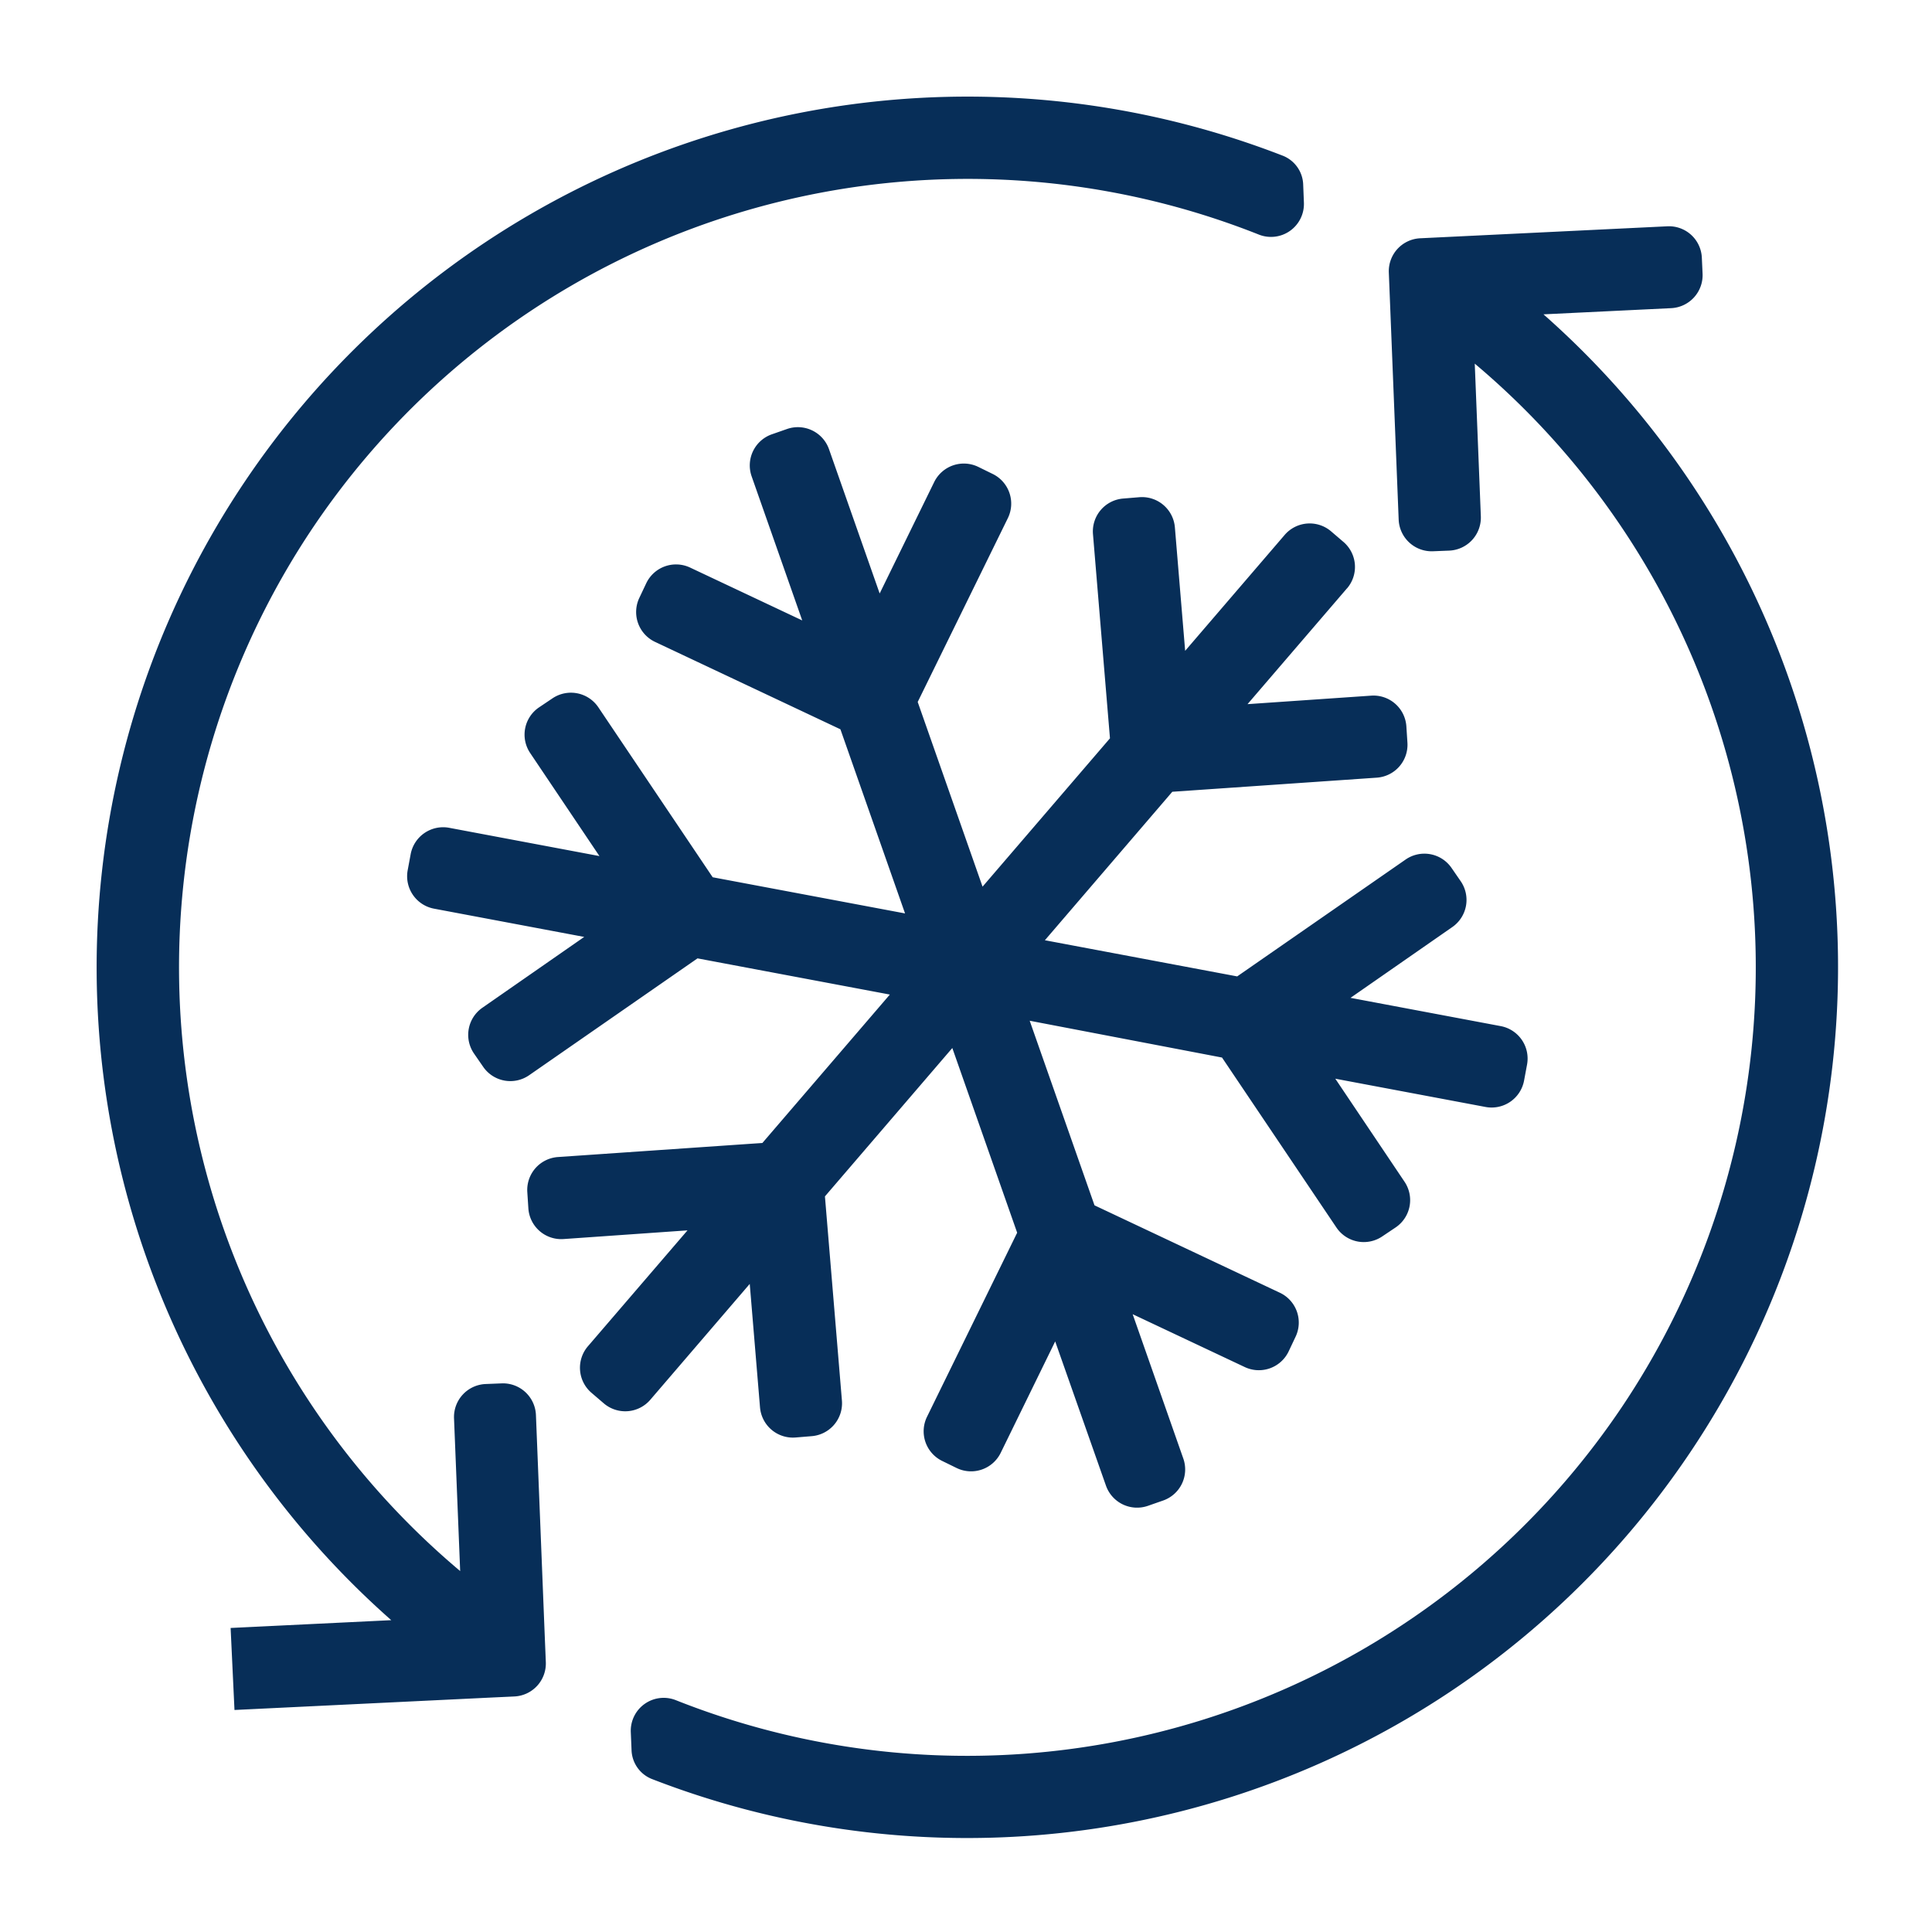 <svg xmlns="http://www.w3.org/2000/svg" xmlns:xlink="http://www.w3.org/1999/xlink" width="60" height="60" viewBox="0 0 60 60">
  <defs>
    <clipPath id="clip-path">
      <rect id="Rectangle_186" data-name="Rectangle 186" width="54.086" height="54.085" fill="#072e58"/>
    </clipPath>
    <clipPath id="clip-air_conditioning_servicing">
      <rect width="60" height="60"/>
    </clipPath>
  </defs>
  <g id="air_conditioning_servicing" data-name="air conditioning servicing" clip-path="url(#clip-air_conditioning_servicing)">
    <g id="Group_5301" data-name="Group 5301" transform="translate(3 3)">
      <g id="Group_5300" data-name="Group 5300" transform="translate(0 0)" clip-path="url(#clip-path)">
        <path id="Path_54596" data-name="Path 54596" d="M38.835,15.268l-3.092,3.6,3.841-.264a1.024,1.024,0,0,1,1.092.953l.033.506a1.025,1.025,0,0,1-.951,1.088l-6.351.438L29.45,26.2l5.972,1.123,5.23-3.629a1.024,1.024,0,0,1,1.426.259l.286.415a1.025,1.025,0,0,1-.259,1.421l-3.164,2.2,4.666.878a1.025,1.025,0,0,1,.817,1.194l-.093.5a1.025,1.025,0,0,1-1.195.817l-4.667-.878,2.15,3.2a1.023,1.023,0,0,1-.279,1.421l-.419.281a1.024,1.024,0,0,1-1.417-.28l-3.553-5.279L28.978,28.7l2.013,5.733,5.758,2.715a1.024,1.024,0,0,1,.488,1.362l-.216.457a1.025,1.025,0,0,1-1.362.489l-3.483-1.642L33.75,42.3a1.022,1.022,0,0,1-.628,1.3l-.475.166a1.025,1.025,0,0,1-1.3-.627L29.77,38.659l-1.693,3.462a1.025,1.025,0,0,1-1.369.469l-.45-.22A1.025,1.025,0,0,1,25.789,41l2.8-5.717-2.014-5.736-3.956,4.608.528,6.346a1.024,1.024,0,0,1-.936,1.1l-.508.042a1.025,1.025,0,0,1-1.1-.935l-.319-3.835-3.09,3.6a1.025,1.025,0,0,1-1.442.11l-.383-.328a1.025,1.025,0,0,1-.111-1.445l3.093-3.6L14.5,35.48a1.023,1.023,0,0,1-1.091-.953l-.033-.505a1.025,1.025,0,0,1,.95-1.089l6.351-.437,3.958-4.609-5.973-1.124-5.229,3.629a1.024,1.024,0,0,1-1.426-.259l-.286-.414a1.025,1.025,0,0,1,.259-1.422l3.163-2.2-4.666-.878a1.025,1.025,0,0,1-.816-1.194l.093-.5a1.026,1.026,0,0,1,1.195-.817l4.667.878-2.151-3.2a1.022,1.022,0,0,1,.28-1.421l.418-.281a1.026,1.026,0,0,1,1.418.28l3.552,5.28,5.974,1.123L23.1,19.649l-5.758-2.715a1.025,1.025,0,0,1-.489-1.362l.216-.457a1.025,1.025,0,0,1,1.362-.489l3.483,1.642-1.573-4.48a1.024,1.024,0,0,1,.629-1.3l.475-.166a1.025,1.025,0,0,1,1.3.627l1.574,4.482,1.694-3.462a1.025,1.025,0,0,1,1.369-.469l.449.22a1.026,1.026,0,0,1,.47,1.369L25.5,18.8l2.014,5.736,3.957-4.607-.528-6.346a1.024,1.024,0,0,1,.936-1.1l.508-.042a1.025,1.025,0,0,1,1.1.935l.319,3.836,3.091-3.6a1.024,1.024,0,0,1,1.441-.111l.383.328a1.022,1.022,0,0,1,.111,1.445M49.852,5l.023.5a1.026,1.026,0,0,1-.973,1.07l-3.968.192a27.031,27.031,0,0,1,4.548,35.355l0,0A27.044,27.044,0,0,1,17.264,52.256a1,1,0,0,1-.651-.912l-.023-.552a1.022,1.022,0,0,1,1.4-.991,24.509,24.509,0,0,0,29.371-9.093l0,0A24.5,24.5,0,0,0,42.8,8.293l.189,4.748A1.026,1.026,0,0,1,42,14.1l-.5.02a1.026,1.026,0,0,1-1.063-.982l-.306-7.678A1.024,1.024,0,0,1,41.105,4.4l7.675-.372A1.022,1.022,0,0,1,49.852,5M12.315,49.716l-8.033.389-.12-2.547,4.989-.242A27.033,27.033,0,0,1,4.6,11.961l0,0A27.042,27.042,0,0,1,36.821,1.829a1,1,0,0,1,.651.912l.022.552a1.023,1.023,0,0,1-1.4.992A24.505,24.505,0,0,0,6.723,13.378l0,0a24.5,24.5,0,0,0,4.568,32.413L11.1,41.045a1.025,1.025,0,0,1,.982-1.063l.5-.02a1.025,1.025,0,0,1,1.062.982l.27,6.771.027.658.01.249a1.025,1.025,0,0,1-.974,1.063l-.251.012Z" transform="translate(0 0)" fill="#072e58"/>
      </g>
    </g>
  </g>
</svg>
